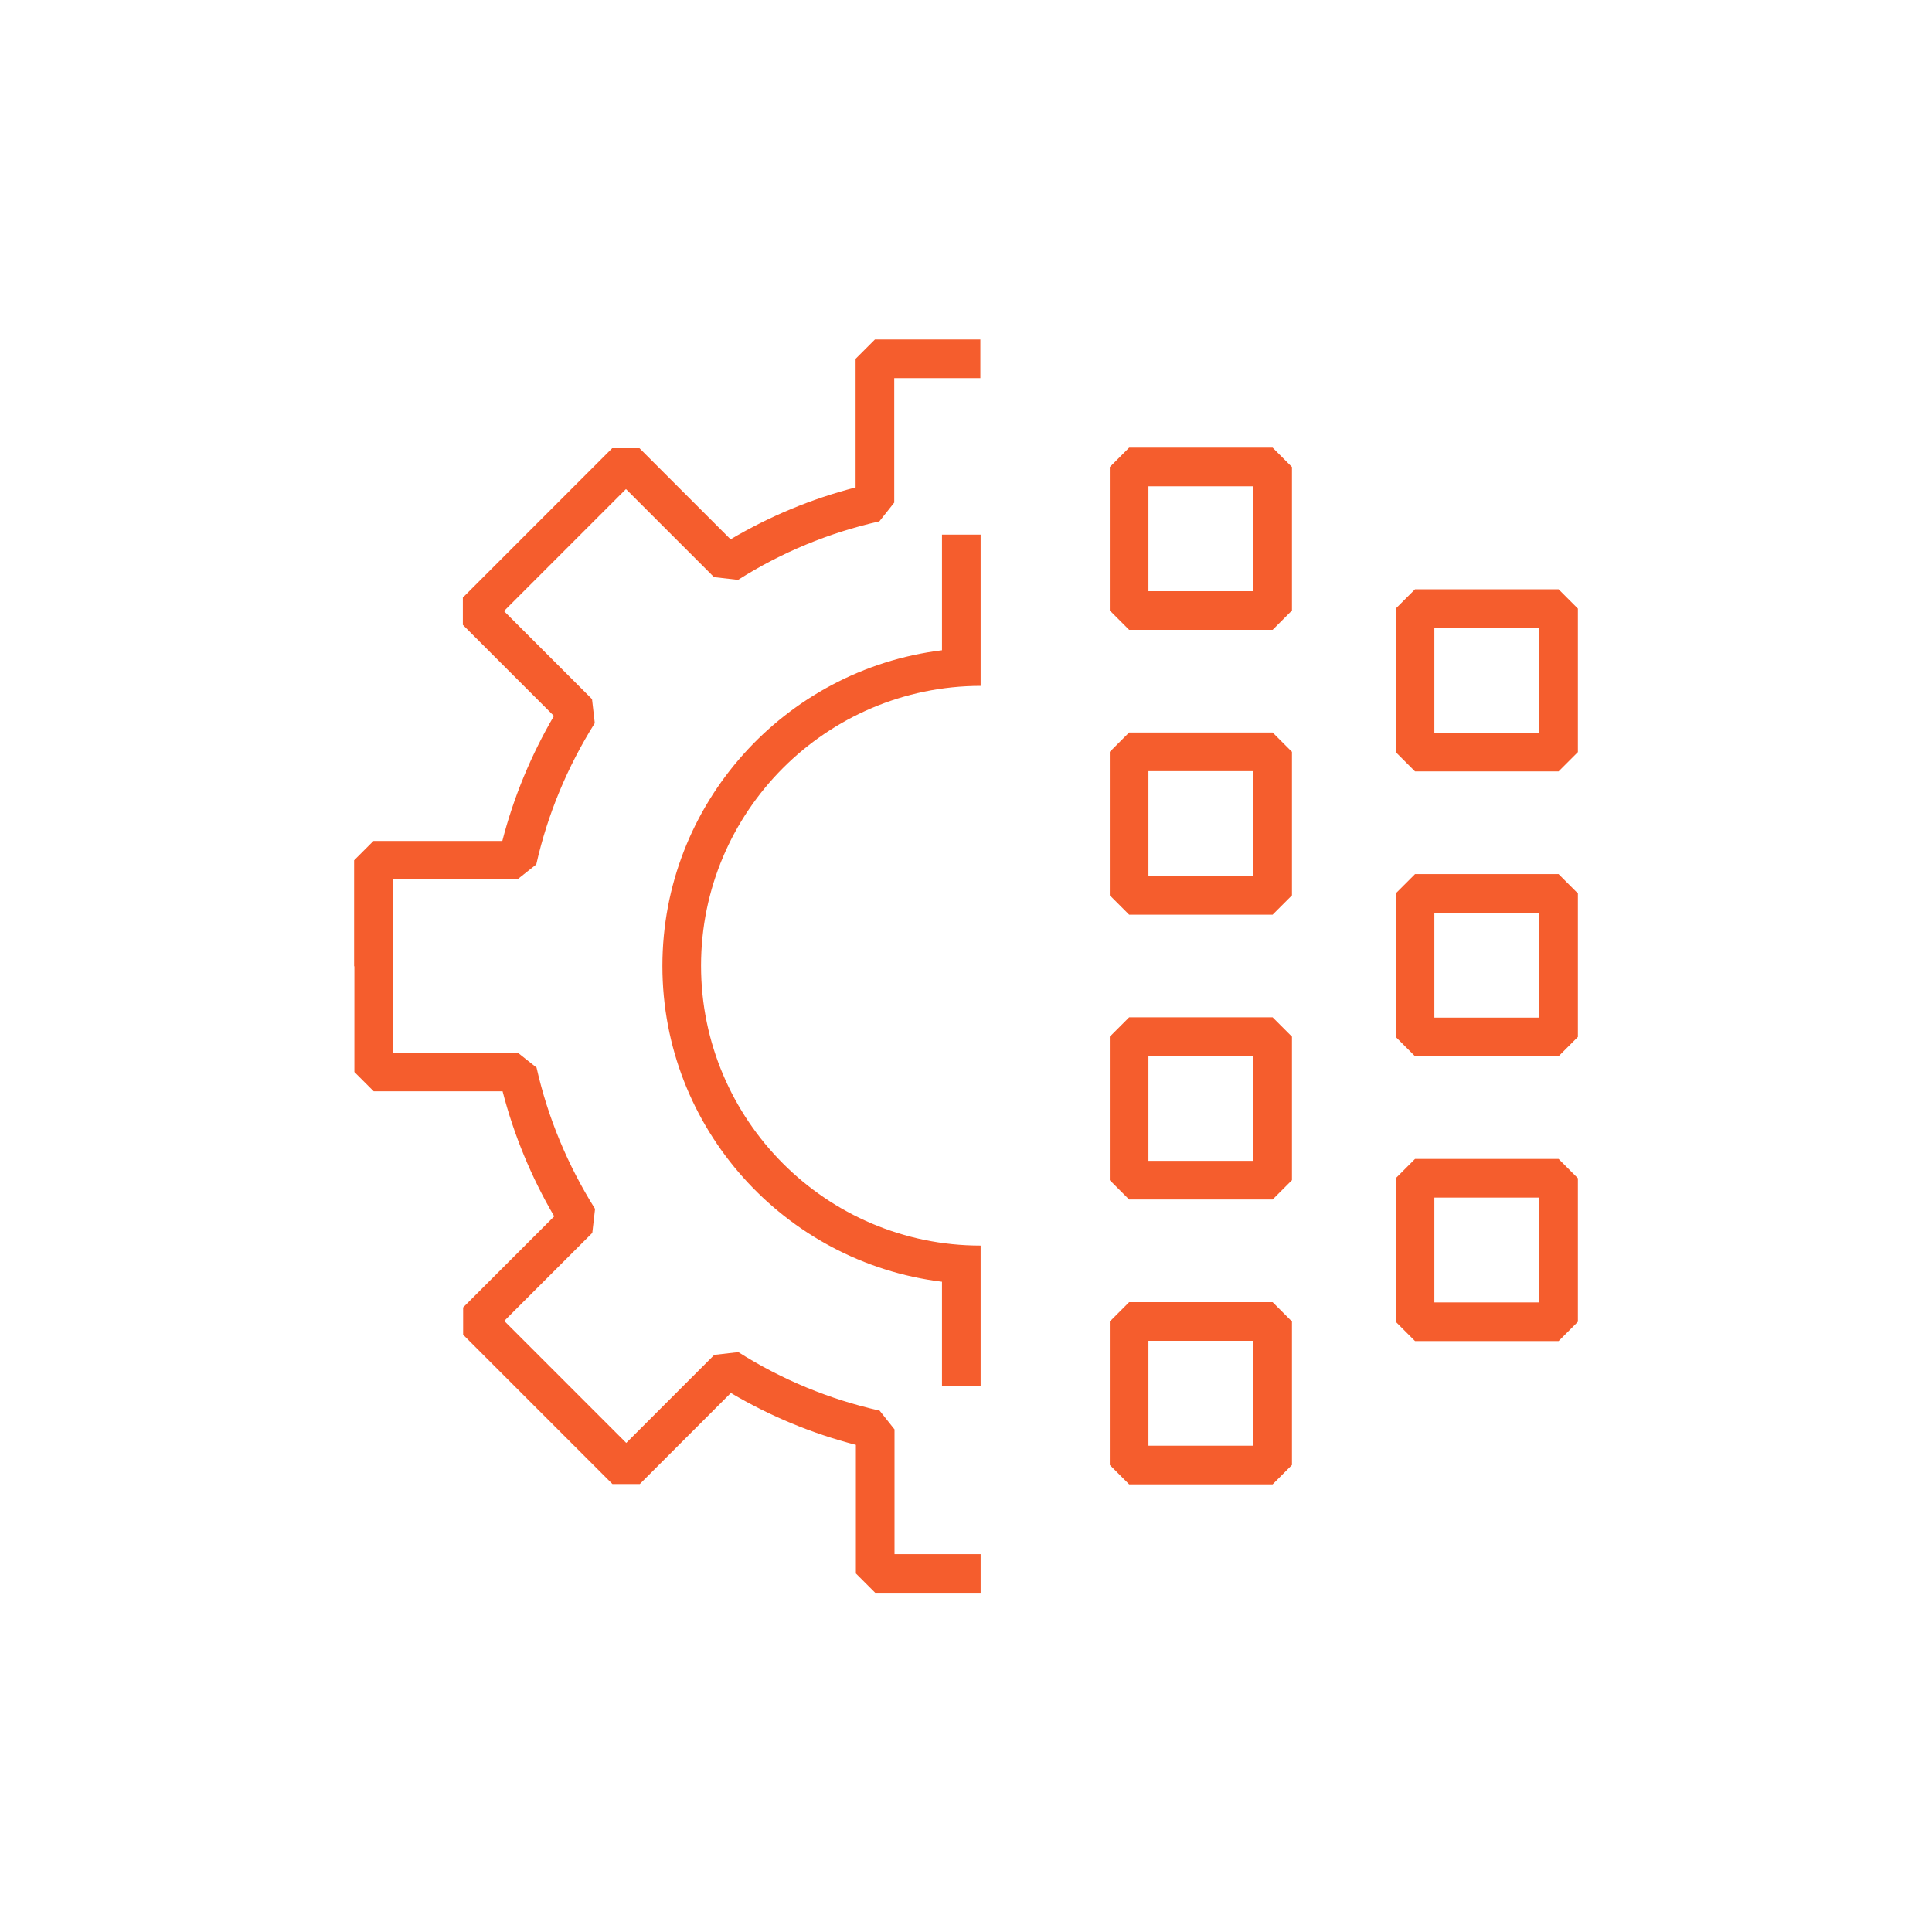 <svg xmlns="http://www.w3.org/2000/svg" xmlns:xlink="http://www.w3.org/1999/xlink" width="70px" height="70px" viewBox="0 0 70 70"><title>decor-icons-red-digital-transformation</title><g id="decor-icons-red-digital-transformation" stroke="none" stroke-width="1" fill="none" fill-rule="evenodd"><rect id="bounding_box" x="0" y="0" width="70" height="70"></rect><g id="icon" transform="translate(12.83, 12.3)" fill="#E30613"><path d="M19.58,44.01 L22.7,44.01 L22.7,45.41 L18.88,45.41 L18.18,44.71 L18.18,40.05 C16.59,39.64 15.07,39.01 13.65,38.17 L10.35,41.47 L9.36,41.47 L3.95,36.06 L3.95,35.07 L7.25,31.77 C6.42,30.35 5.79,28.83 5.38,27.24 L0.71,27.24 L0.01,26.54 L0.01,22.71 L1.41,22.71 L1.41,25.84 L5.93,25.84 L6.61,26.38 C7.02,28.2 7.74,29.92 8.73,31.5 L8.63,32.37 L5.44,35.56 L9.86,39.98 L13.05,36.79 L13.92,36.69 C15.5,37.69 17.22,38.4 19.04,38.81 L19.58,39.49 L19.58,44 L19.58,44.01 Z M1.4,19.56 L5.92,19.56 L6.6,19.02 C7.01,17.2 7.73,15.48 8.72,13.9 L8.62,13.03 L5.43,9.84 L9.85,5.42 L13.04,8.61 L13.91,8.71 C15.49,7.71 17.21,7 19.03,6.59 L19.57,5.91 L19.57,1.4 L22.69,1.4 L22.69,0 L18.87,0 L18.17,0.7 L18.17,5.36 C16.58,5.77 15.06,6.4 13.64,7.24 L10.34,3.94 L9.35,3.94 L3.94,9.35 L3.94,10.34 L7.24,13.64 C6.41,15.06 5.78,16.58 5.37,18.17 L0.7,18.17 L0,18.87 L0,22.71 L1.4,22.71 L1.4,19.57 L1.4,19.56 Z M21.3,11.26 C15.6,11.96 11.17,16.82 11.17,22.7 C11.17,28.58 15.6,33.44 21.3,34.14 L21.3,37.93 L22.7,37.93 L22.7,33.08 L22.7,33.08 L22.7,32.83 C17.11,32.83 12.57,28.28 12.57,22.69 C12.57,17.1 17.11,12.56 22.7,12.55 L22.7,11.92 L22.7,11.92 L22.7,7.07 L21.3,7.07 L21.3,11.24 L21.3,11.26 Z M33.28,3.92 L33.98,4.62 L33.98,9.82 L33.28,10.52 L28.08,10.52 L27.38,9.82 L27.38,4.62 L28.08,3.92 L33.28,3.92 Z M32.58,5.32 L28.78,5.32 L28.78,9.12 L32.58,9.12 L32.58,5.32 Z M33.28,14.24 L33.98,14.94 L33.98,20.14 L33.28,20.84 L28.08,20.84 L27.38,20.14 L27.38,14.94 L28.08,14.24 L33.28,14.24 Z M32.58,15.64 L28.78,15.64 L28.78,19.44 L32.58,19.44 L32.58,15.64 Z M33.28,24.56 L33.98,25.26 L33.98,30.46 L33.28,31.16 L28.08,31.16 L27.38,30.46 L27.38,25.26 L28.08,24.56 L33.28,24.56 Z M32.58,25.96 L28.78,25.96 L28.78,29.76 L32.58,29.76 L32.58,25.96 Z M33.28,34.88 L33.98,35.58 L33.98,40.78 L33.28,41.48 L28.08,41.48 L27.38,40.78 L27.38,35.58 L28.08,34.88 L33.28,34.88 Z M32.58,36.28 L28.78,36.28 L28.78,40.08 L32.58,40.08 L32.58,36.28 Z M44.34,9.75 L44.34,14.95 L43.64,15.65 L38.44,15.65 L37.74,14.95 L37.74,9.75 L38.44,9.05 L43.64,9.05 L44.34,9.75 Z M42.94,10.45 L39.14,10.45 L39.14,14.25 L42.94,14.25 L42.94,10.45 Z M43.64,19.37 L44.34,20.07 L44.34,25.27 L43.64,25.97 L38.44,25.97 L37.74,25.27 L37.74,20.07 L38.44,19.37 L43.64,19.37 L43.64,19.37 Z M42.94,20.77 L39.14,20.77 L39.14,24.57 L42.94,24.57 L42.94,20.77 Z M43.64,29.69 L44.34,30.39 L44.34,35.59 L43.64,36.29 L38.44,36.29 L37.74,35.59 L37.74,30.39 L38.44,29.69 L43.64,29.69 Z M42.94,31.09 L39.14,31.09 L39.14,34.89 L42.94,34.89 L42.94,31.09 Z" id="Shape" fill="#f55d2d"></path></g></g></svg>